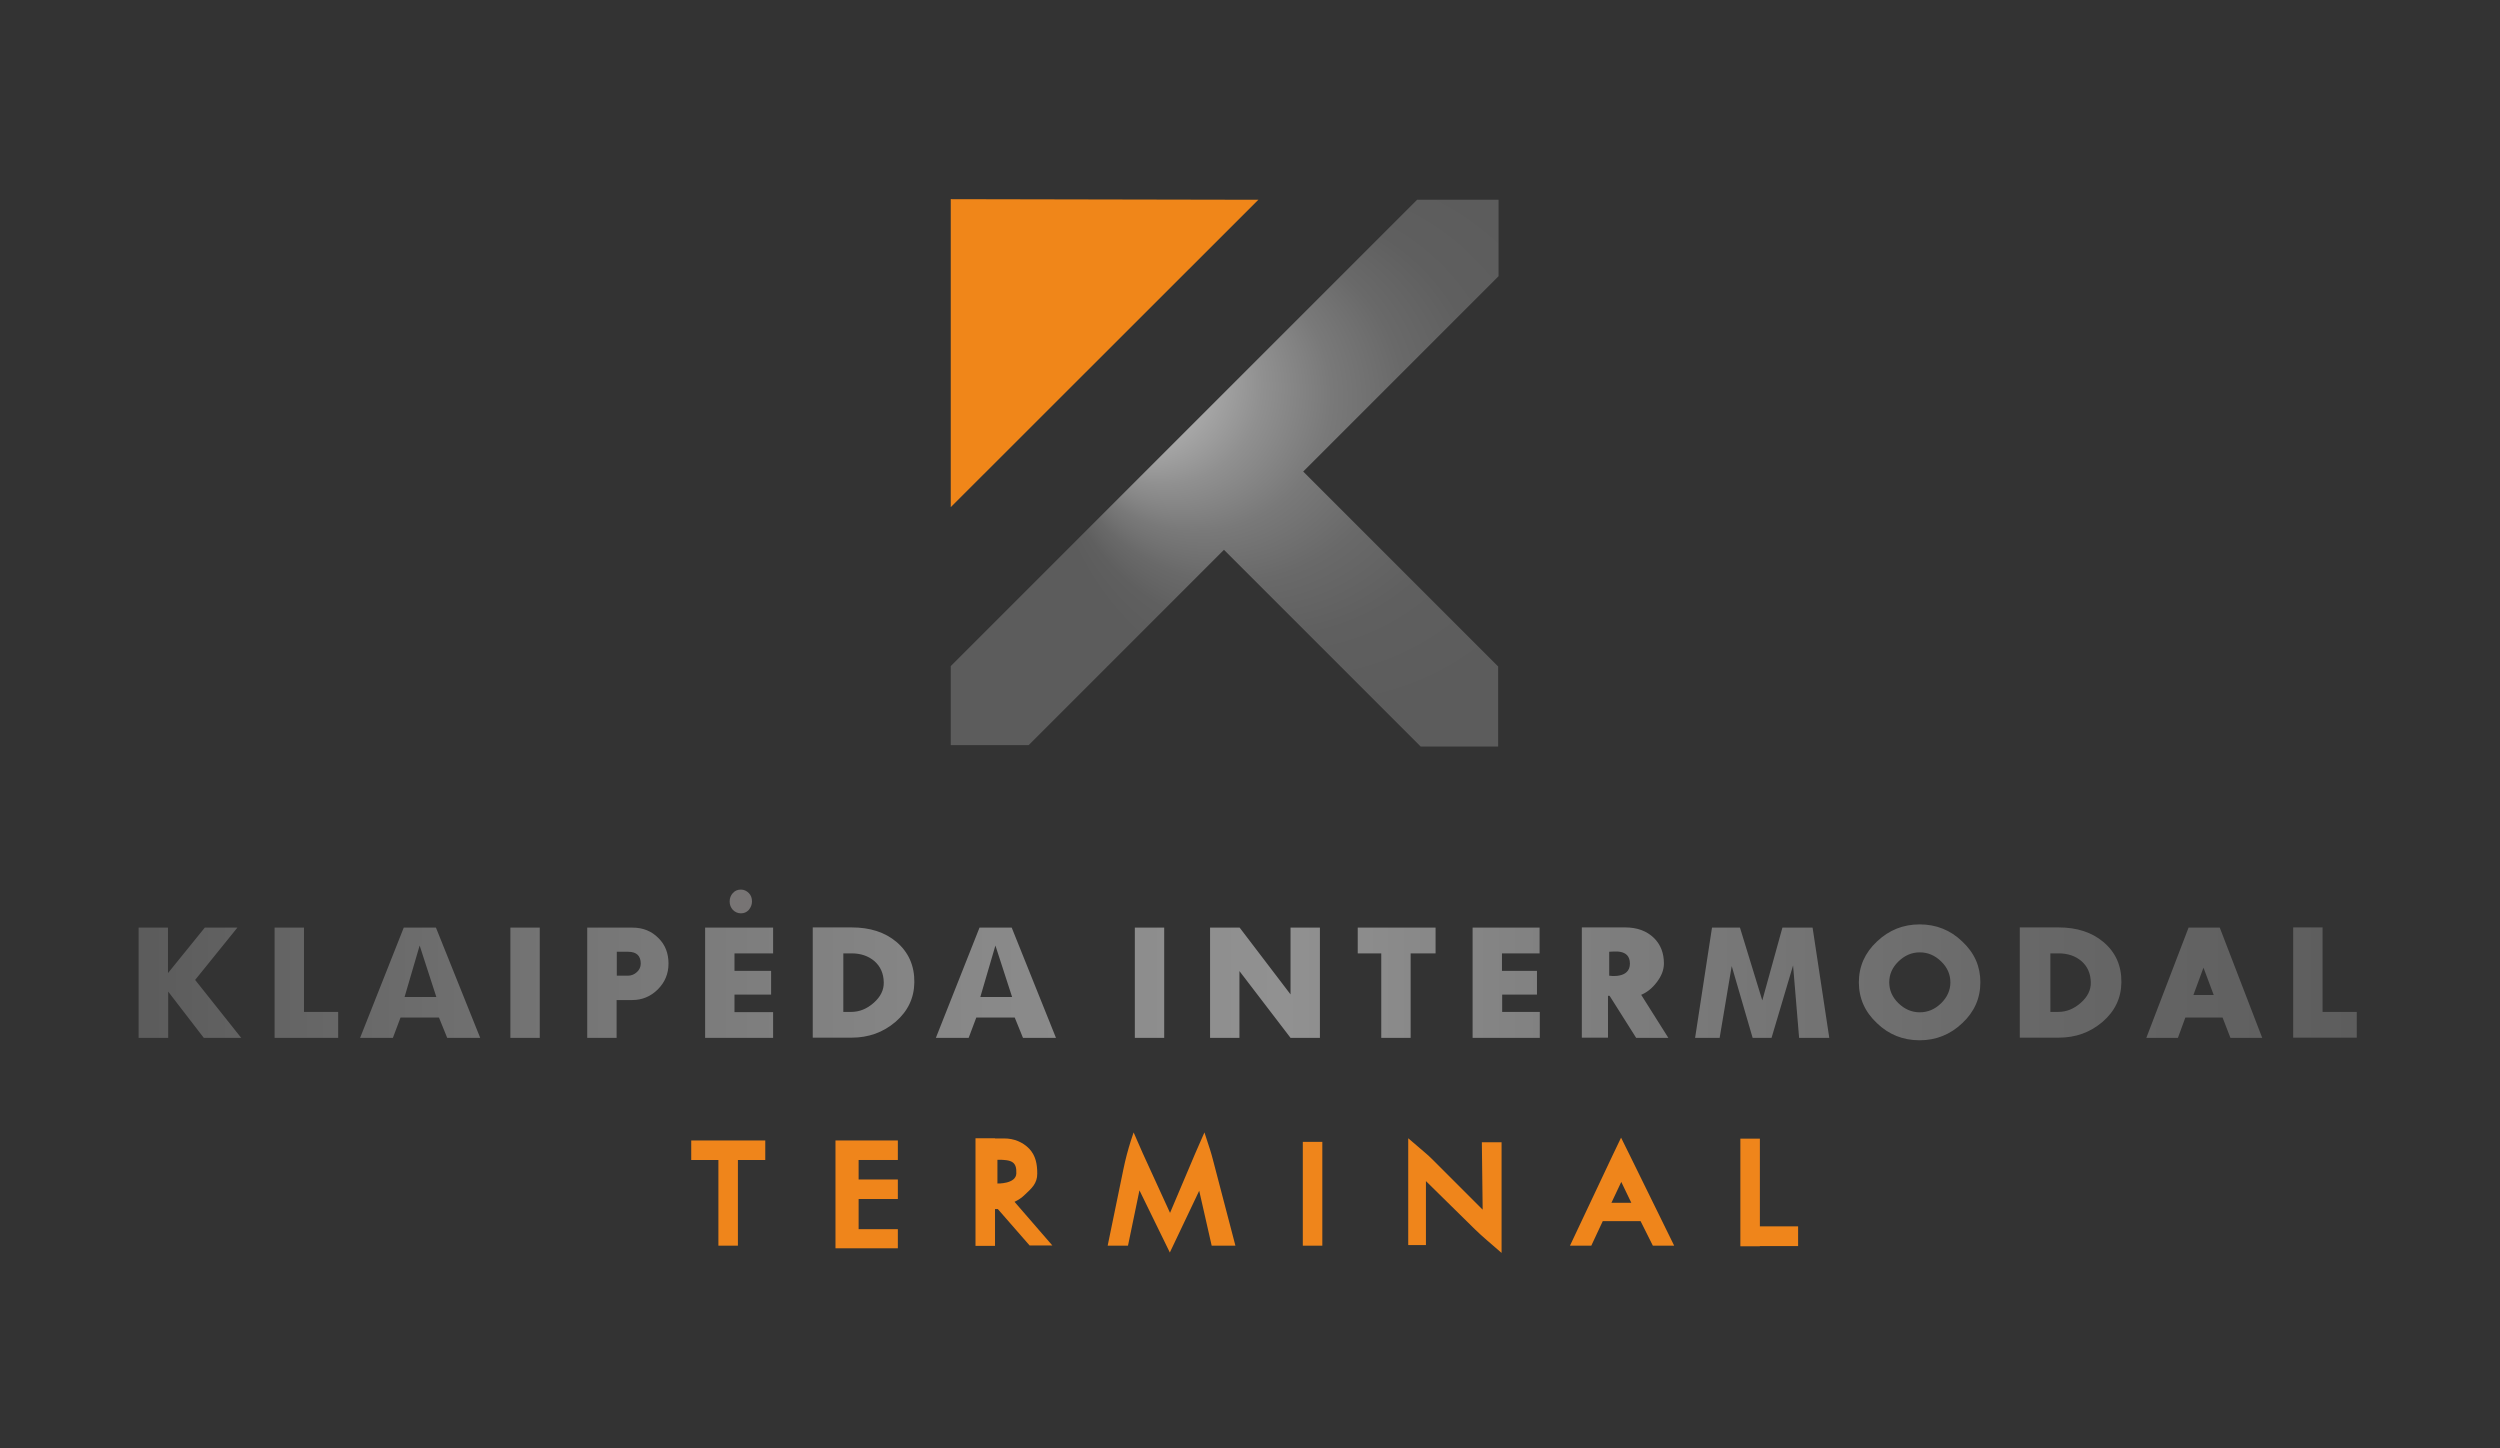 <?xml version="1.0" encoding="utf-8"?>
<!-- Generator: Adobe Illustrator 23.0.1, SVG Export Plug-In . SVG Version: 6.00 Build 0)  -->
<svg version="1.1" id="Layer_1" xmlns="http://www.w3.org/2000/svg" xmlns:xlink="http://www.w3.org/1999/xlink" x="0px" y="0px"
	 viewBox="0 0 1242.7 720" style="enable-background:new 0 0 1242.7 720;" xml:space="preserve">
<rect x="0" y="0" width="1242.7" height="720" fill="#333333" stroke="none"/>
<style type="text/css">
	.st0{fill:url(#SVGID_1_);}
	.st1{fill:#F08619;}
	.st2{fill:#EF851B;}
	.st3{fill:#777474;}
	.st4{fill:url(#SVGID_2_);}
</style>
<radialGradient id="SVGID_1_" cx="659.407" cy="218.333" r="136.019" fx="530.288" fy="175.565" gradientUnits="userSpaceOnUse">
	<stop  offset="5.586592e-03" style="stop-color:#FFFFFF"/>
	<stop  offset="1.376430e-02" style="stop-color:#FCFCFC"/>
	<stop  offset="0.126" style="stop-color:#D1D1D1"/>
	<stop  offset="0.243" style="stop-color:#ADADAD"/>
	<stop  offset="0.366" style="stop-color:#909090"/>
	<stop  offset="0.496" style="stop-color:#797979"/>
	<stop  offset="0.636" style="stop-color:#696969"/>
	<stop  offset="0.792" style="stop-color:#5F5F5F"/>
	<stop  offset="1" style="stop-color:#5C5C5C"/>
</radialGradient>
<polygon class="st0" points="472.6,331.1 704.4,99.3 744.9,99.3 744.9,137.3 647.8,234.4 744.7,331.3 744.7,371.1 706.2,371.1 
	608.4,273.3 511.3,370.4 472.6,370.4 "/>
<polygon class="st1" points="472.6,99 472.6,252.1 625.5,99.3 "/>
<path class="st2" d="M343.6,566.9h36.8v9.7h-13.6v42.6h-9.7v-42.6h-13.5V566.9z M347.1,566.9v9.7V566.9z"/>
<path class="st2" d="M426.8,586.3h19.5v9.7h-19.5v15h19.5v9.5h-31v-53.6h31v9.7h-19.5V586.3z M425,576.6v9.7V576.6z"/>
<path class="st2" d="M550.6,619.2l7.8-37.9c1-4.9,2.3-9.8,3.8-14.5l1.3-3.9l4.6,10.5l13.5,29.5l12.5-29.5l4.6-10.5l2.8,8.6
	c0.5,1.6,1,3.3,1.4,4.9l11.2,42.8h-11.8l-6.2-27.3l-14.6,30.7l-15.1-30.9l-5.7,27.5H550.6z"/>
<path class="st2" d="M657.3,567.6v51.6h-9.7v-51.6H657.3z M647.6,567.6h9.7H647.6z"/>
<path class="st2" d="M746.4,567.8v43.1v11.9l-7.4-6.4c-1.9-1.6-3.8-3.4-5.6-5.1l-24.6-24.2v31.8H700v-41.2v-11.9l8.4,7.2
	c1.3,1.1,2.5,2.2,3.7,3.4l24.9,24.9l-0.4-33.5H746.4z M746.4,567.6"/>
<path class="st2" d="M815.5,607h-18.8l-5.7,12.2h-10.6l21-44.5l4.4-9.2l4.5,9.1l21.9,44.6h-10.6L815.5,607z M801,597.9h9.9l-5-10.4
	L801,597.9z M805.9,587.5l-4.8,10.4L805.9,587.5z"/>
<path class="st2" d="M874.8,566v43.6h19v9.8h-19v0.1h-9.7V566H874.8z M874.8,566h-9.7H874.8z"/>
<path class="st2" d="M504.3,597.4c1.9-0.9,3.6-2,5.2-3.6c3.3-3.1,6.1-5.5,6.1-10.4c0-4.8-0.8-9-4-12.4c-3.2-3.3-7.6-5.1-12.4-5.1
	h-4.6v-0.1h-9.7v53.5h9.7V601h1.4l15.8,18.1h11.3L504.3,597.4z M495.8,588.3v-11.8c7.4-0.1,9.6,1.2,9.4,6.8
	C505,588.6,495.8,588.3,495.8,588.3z"/>
<g>
	<g>
		<path class="st3" d="M373.8,448.1c0,1.6-0.6,3-1.6,4.2c-1.1,1.2-2.4,1.7-3.9,1.7c-1.5,0-2.9-0.6-4-1.7c-1.1-1.2-1.6-2.6-1.6-4.2
			c0-1.6,0.5-3,1.6-4.2c1.1-1.2,2.4-1.7,4-1.7c1.5,0,2.8,0.6,3.9,1.7C373.3,445,373.8,446.4,373.8,448.1z"/>
	</g>
</g>
<linearGradient id="SVGID_2_" gradientUnits="userSpaceOnUse" x1="68.935" y1="488.327" x2="1171.517" y2="488.327">
	<stop  offset="5.586592e-03" style="stop-color:#5C5C5C"/>
	<stop  offset="0.183" style="stop-color:#747474"/>
	<stop  offset="0.385" style="stop-color:#898989"/>
	<stop  offset="0.517" style="stop-color:#919191"/>
	<stop  offset="0.624" style="stop-color:#828282"/>
	<stop  offset="0.861" style="stop-color:#676767"/>
	<stop  offset="1" style="stop-color:#5D5D5D"/>
</linearGradient>
<path class="st4" d="M119.9,515.9h-18.6l-17.7-23v23H68.9v-54.8h14.6v22.6l18.3-22.6H118l-21,26L119.9,515.9z M168.1,515.9h-31.6
	v-54.8h14.6V503h17V515.9z M238.7,515.9h-16.4l-4.1-10.1h-19.1l-3.8,10.1h-16.3l21.7-54.8h16L238.7,515.9z M216.9,495.6l-8.3-25.6
	l-7.5,25.6H216.9z M268.3,515.9h-14.6v-54.8h14.6V515.9z M332.3,479c0,5-1.8,9.3-5.3,12.8c-3.5,3.5-7.8,5.3-12.7,5.3h-7.8v18.8
	h-14.6v-54.8h22.5c5.3,0,9.6,1.8,13,5.3C330.7,469.7,332.3,473.9,332.3,479z M318.5,479c0-3.9-2.1-5.9-6.3-5.9h-5.6V485h5.5
	c1.7,0,3.2-0.6,4.5-1.8C317.8,482.1,318.5,480.7,318.5,479z M384.3,515.9h-33.8v-54.8h33.8v12.8h-19.2v8.7h18.2v11.8h-18.2v8.7h19.2
	V515.9z M454.5,488.3c-0.1,7.8-3.2,14.3-9.3,19.6c-6.2,5.3-13.5,7.9-21.9,7.9H404v-54.8h19.4c9.1,0,16.5,2.4,22.2,7.2
	C451.6,473.3,454.6,480,454.5,488.3z M439.3,488.3c-0.1-4.4-1.6-7.9-4.7-10.6c-3-2.5-6.7-3.8-11.3-3.8h-4.1V503h3.9
	c4.1,0,7.8-1.5,11.2-4.5S439.4,492.1,439.3,488.3z M578.7,515.9h-14.6v-54.8h14.6V515.9z M656.1,515.9h-14.6l-25.4-33.2v33.2h-14.6
	v-54.8h14.7l25.3,33.2v-33.2h14.6V515.9z M713.6,473.9h-12.4v42h-14.6v-42h-11.7v-12.8h38.7V473.9z M765.3,515.9H732v-54.8h33.3
	v12.8h-18.7v8.7H764v11.8h-17.3v8.6h18.7V515.9z M909.3,515.9h-15l-3-36l-10.7,36h-9.4l-10.4-35.7l-6,35.7h-12.2l8.4-54.8h13.9
	l11.1,36.2l10-36.2h15L909.3,515.9z M524.9,515.9h-16.4l-4.1-10.1h-19.1l-3.8,10.1h-16.3l21.7-54.8h16L524.9,515.9z M503.1,495.6
	l-8.3-25.6l-7.5,25.6H503.1z M984.4,488.3c0,7.9-3,14.7-9,20.3c-6,5.7-13.1,8.5-21.2,8.5c-8.2,0-15.3-2.8-21.2-8.5
	c-6-5.6-9-12.4-9-20.3c0-7.9,3-14.7,9-20.3c6-5.7,13.1-8.5,21.2-8.5c8.2,0,15.3,2.8,21.2,8.5C981.5,473.7,984.4,480.4,984.4,488.3z
	 M969.5,488.3c0-3.9-1.5-7.4-4.6-10.4c-3.1-3-6.6-4.5-10.6-4.5c-4,0-7.5,1.5-10.6,4.5c-3.1,3-4.6,6.5-4.6,10.4
	c0,3.9,1.5,7.4,4.6,10.4c3.1,3,6.6,4.5,10.6,4.5c4,0,7.5-1.5,10.6-4.5C968,495.6,969.5,492.2,969.5,488.3z M1054.5,488.3
	c-0.1,7.8-3.2,14.3-9.3,19.6c-6.2,5.3-13.4,7.9-21.9,7.9H1004v-54.8h19.3c9,0,16.5,2.4,22.2,7.2
	C1051.6,473.3,1054.6,480,1054.5,488.3z M1039.3,488.3c-0.1-4.4-1.6-7.9-4.7-10.6c-3-2.5-6.7-3.8-11.3-3.8h-4.1V503h3.9
	c4.1,0,7.8-1.5,11.2-4.5S1039.4,492.1,1039.3,488.3z M1124.5,515.9h-15.8l-3.9-10.1h-18.5l-3.7,10.1h-15.7l21-54.8h15.5
	L1124.5,515.9z M1100.4,494.6l-5.1-13.6l-5,13.6H1100.4z M1171.5,515.8h-31.6v-54.8h14.6V503h17V515.8z M815.8,494.5
	c2.9-1.2,5.5-3.3,7.7-6.2c2.4-3.1,3.6-6.2,3.6-9.4c0-5.1-1.6-9.3-4.9-12.6c-3.6-3.5-8.3-5.3-14.4-5.3h-21.5v54.8h13V495h0.8
	l13.2,20.9h16L815.8,494.5z M799.9,485v-11.9c1.6,0.1,10.3-1.8,10.3,5.9S799.9,485,799.9,485z"/>
<path d="M63.8-842.7H45.2l-17.7-23v23H12.8v-54.8h14.6v22.6l18.3-22.6h16.2l-21,26L63.8-842.7z"/>
<path d="M112-842.7H80.4v-54.8H95v41.9h17V-842.7z"/>
<path d="M182.6-842.7h-16.4l-4.1-10.1h-19.1l-3.8,10.1H123l21.7-54.8h16L182.6-842.7z M160.8-863l-8.3-25.6L145-863H160.8z"/>
<path d="M212.2-842.7h-14.6v-54.8h14.6V-842.7z"/>
<path d="M276.2-879.6c0,5-1.8,9.3-5.3,12.8c-3.5,3.5-7.8,5.3-12.7,5.3h-7.8v18.8h-14.6v-54.8h22.5c5.3,0,9.6,1.8,13,5.3
	C274.6-888.9,276.2-884.7,276.2-879.6z M262.4-879.6c0-3.9-2.1-5.9-6.3-5.9h-5.6v11.9h5.5c1.7,0,3.2-0.6,4.5-1.8
	C261.7-876.5,262.4-877.9,262.4-879.6z"/>
<path d="M328.2-842.7h-33.8v-54.8h33.8v12.8H309v8.7h18.2v11.8H309v8.7h19.2V-842.7z"/>
<path d="M398.4-870.3c-0.1,7.8-3.2,14.3-9.3,19.6c-6.2,5.3-13.5,7.9-21.9,7.9h-19.4v-54.8h19.4c9.1,0,16.5,2.4,22.2,7.2
	C395.5-885.3,398.5-878.6,398.4-870.3z M383.2-870.3c-0.1-4.4-1.6-7.9-4.7-10.6c-3-2.5-6.7-3.8-11.3-3.8h-4.1v29.2h3.9
	c4.1,0,7.8-1.5,11.2-4.5S383.2-866.5,383.2-870.3z"/>
<path d="M522.6-842.7H508v-54.8h14.6V-842.7z"/>
<path d="M600-842.7h-14.6L560-875.9v33.2h-14.6v-54.8h14.7l25.3,33.2v-33.2H600V-842.7z"/>
<path d="M657.5-884.7h-12.4v42h-14.6v-42h-11.7v-12.8h38.7V-884.7z"/>
<path d="M709.2-842.7h-33.3v-54.8h33.3v12.8h-18.7v8.7h17.3v11.8h-17.3v8.6h18.7V-842.7z"/>
<polygon points="853.2,-842.7 838.2,-842.7 835.2,-878.7 824.6,-842.7 815.1,-842.7 804.7,-878.5 798.6,-842.7 786.4,-842.7 
	794.9,-897.5 808.8,-897.5 819.8,-861.3 829.8,-897.5 844.8,-897.5 "/>
<path d="M468.8-842.7h-16.4l-4.1-10.1h-19.1l-3.8,10.1h-16.3l21.7-54.8h16L468.8-842.7z M447-863l-8.3-25.6l-7.5,25.6H447z"/>
<path d="M928.3-870.3c0,7.9-3,14.7-9,20.3c-6,5.7-13.1,8.5-21.2,8.5s-15.3-2.8-21.2-8.5c-6-5.6-9-12.4-9-20.3c0-7.9,3-14.7,9-20.3
	c6-5.7,13.1-8.5,21.2-8.5s15.3,2.8,21.2,8.5S928.3-878.2,928.3-870.3z M913.4-870.3c0-3.9-1.5-7.4-4.6-10.4c-3.1-3-6.6-4.5-10.6-4.5
	c-4,0-7.5,1.5-10.6,4.5c-3.1,3-4.6,6.5-4.6,10.4c0,3.9,1.5,7.4,4.6,10.4c3.1,3,6.6,4.5,10.6,4.5c4,0,7.5-1.5,10.6-4.5
	C911.8-863,913.4-866.4,913.4-870.3z"/>
<path d="M998.4-870.3c-0.1,7.8-3.2,14.3-9.3,19.6s-13.4,7.9-21.9,7.9h-19.3v-54.8h19.3c9,0,16.5,2.4,22.2,7.2
	C995.5-885.3,998.5-878.6,998.4-870.3z M983.2-870.3c-0.1-4.4-1.6-7.9-4.7-10.6c-3-2.5-6.7-3.8-11.3-3.8h-4.1v29.2h3.9
	c4.1,0,7.8-1.5,11.2-4.5S983.3-866.5,983.2-870.3z"/>
<path d="M1068.4-842.7h-15.8l-3.9-10.1h-18.5l-3.7,10.1h-15.7l21-54.8h15.5L1068.4-842.7z M1044.3-864l-5.1-13.6l-5,13.6H1044.3z"/>
<path d="M1115.4-842.8h-31.6v-54.8h14.6v41.9h17V-842.8z"/>
<g>
	<path d="M317.7-910.5c0,1.6-0.6,3-1.6,4.2c-1.1,1.2-2.4,1.7-3.9,1.7c-1.5,0-2.9-0.6-4-1.7c-1.1-1.2-1.6-2.5-1.6-4.2
		c0-1.6,0.5-3,1.6-4.2c1.1-1.2,2.4-1.7,4-1.7c1.5,0,2.8,0.6,3.9,1.7C317.2-913.6,317.7-912.2,317.7-910.5z"/>
</g>
<path d="M759.7-864.1c2.9-1.2,5.5-3.3,7.7-6.2c2.4-3.1,3.6-6.2,3.6-9.4c0-5.1-1.6-9.3-4.9-12.6c-3.6-3.5-8.3-5.3-14.4-5.3h-21.5
	v54.8h13v-20.9h0.8l13.2,20.9h16L759.7-864.1z M743.7-873.6v-11.9c1.6,0.1,10.3-1.8,10.3,5.9S743.7-873.6,743.7-873.6z"/>
</svg>
